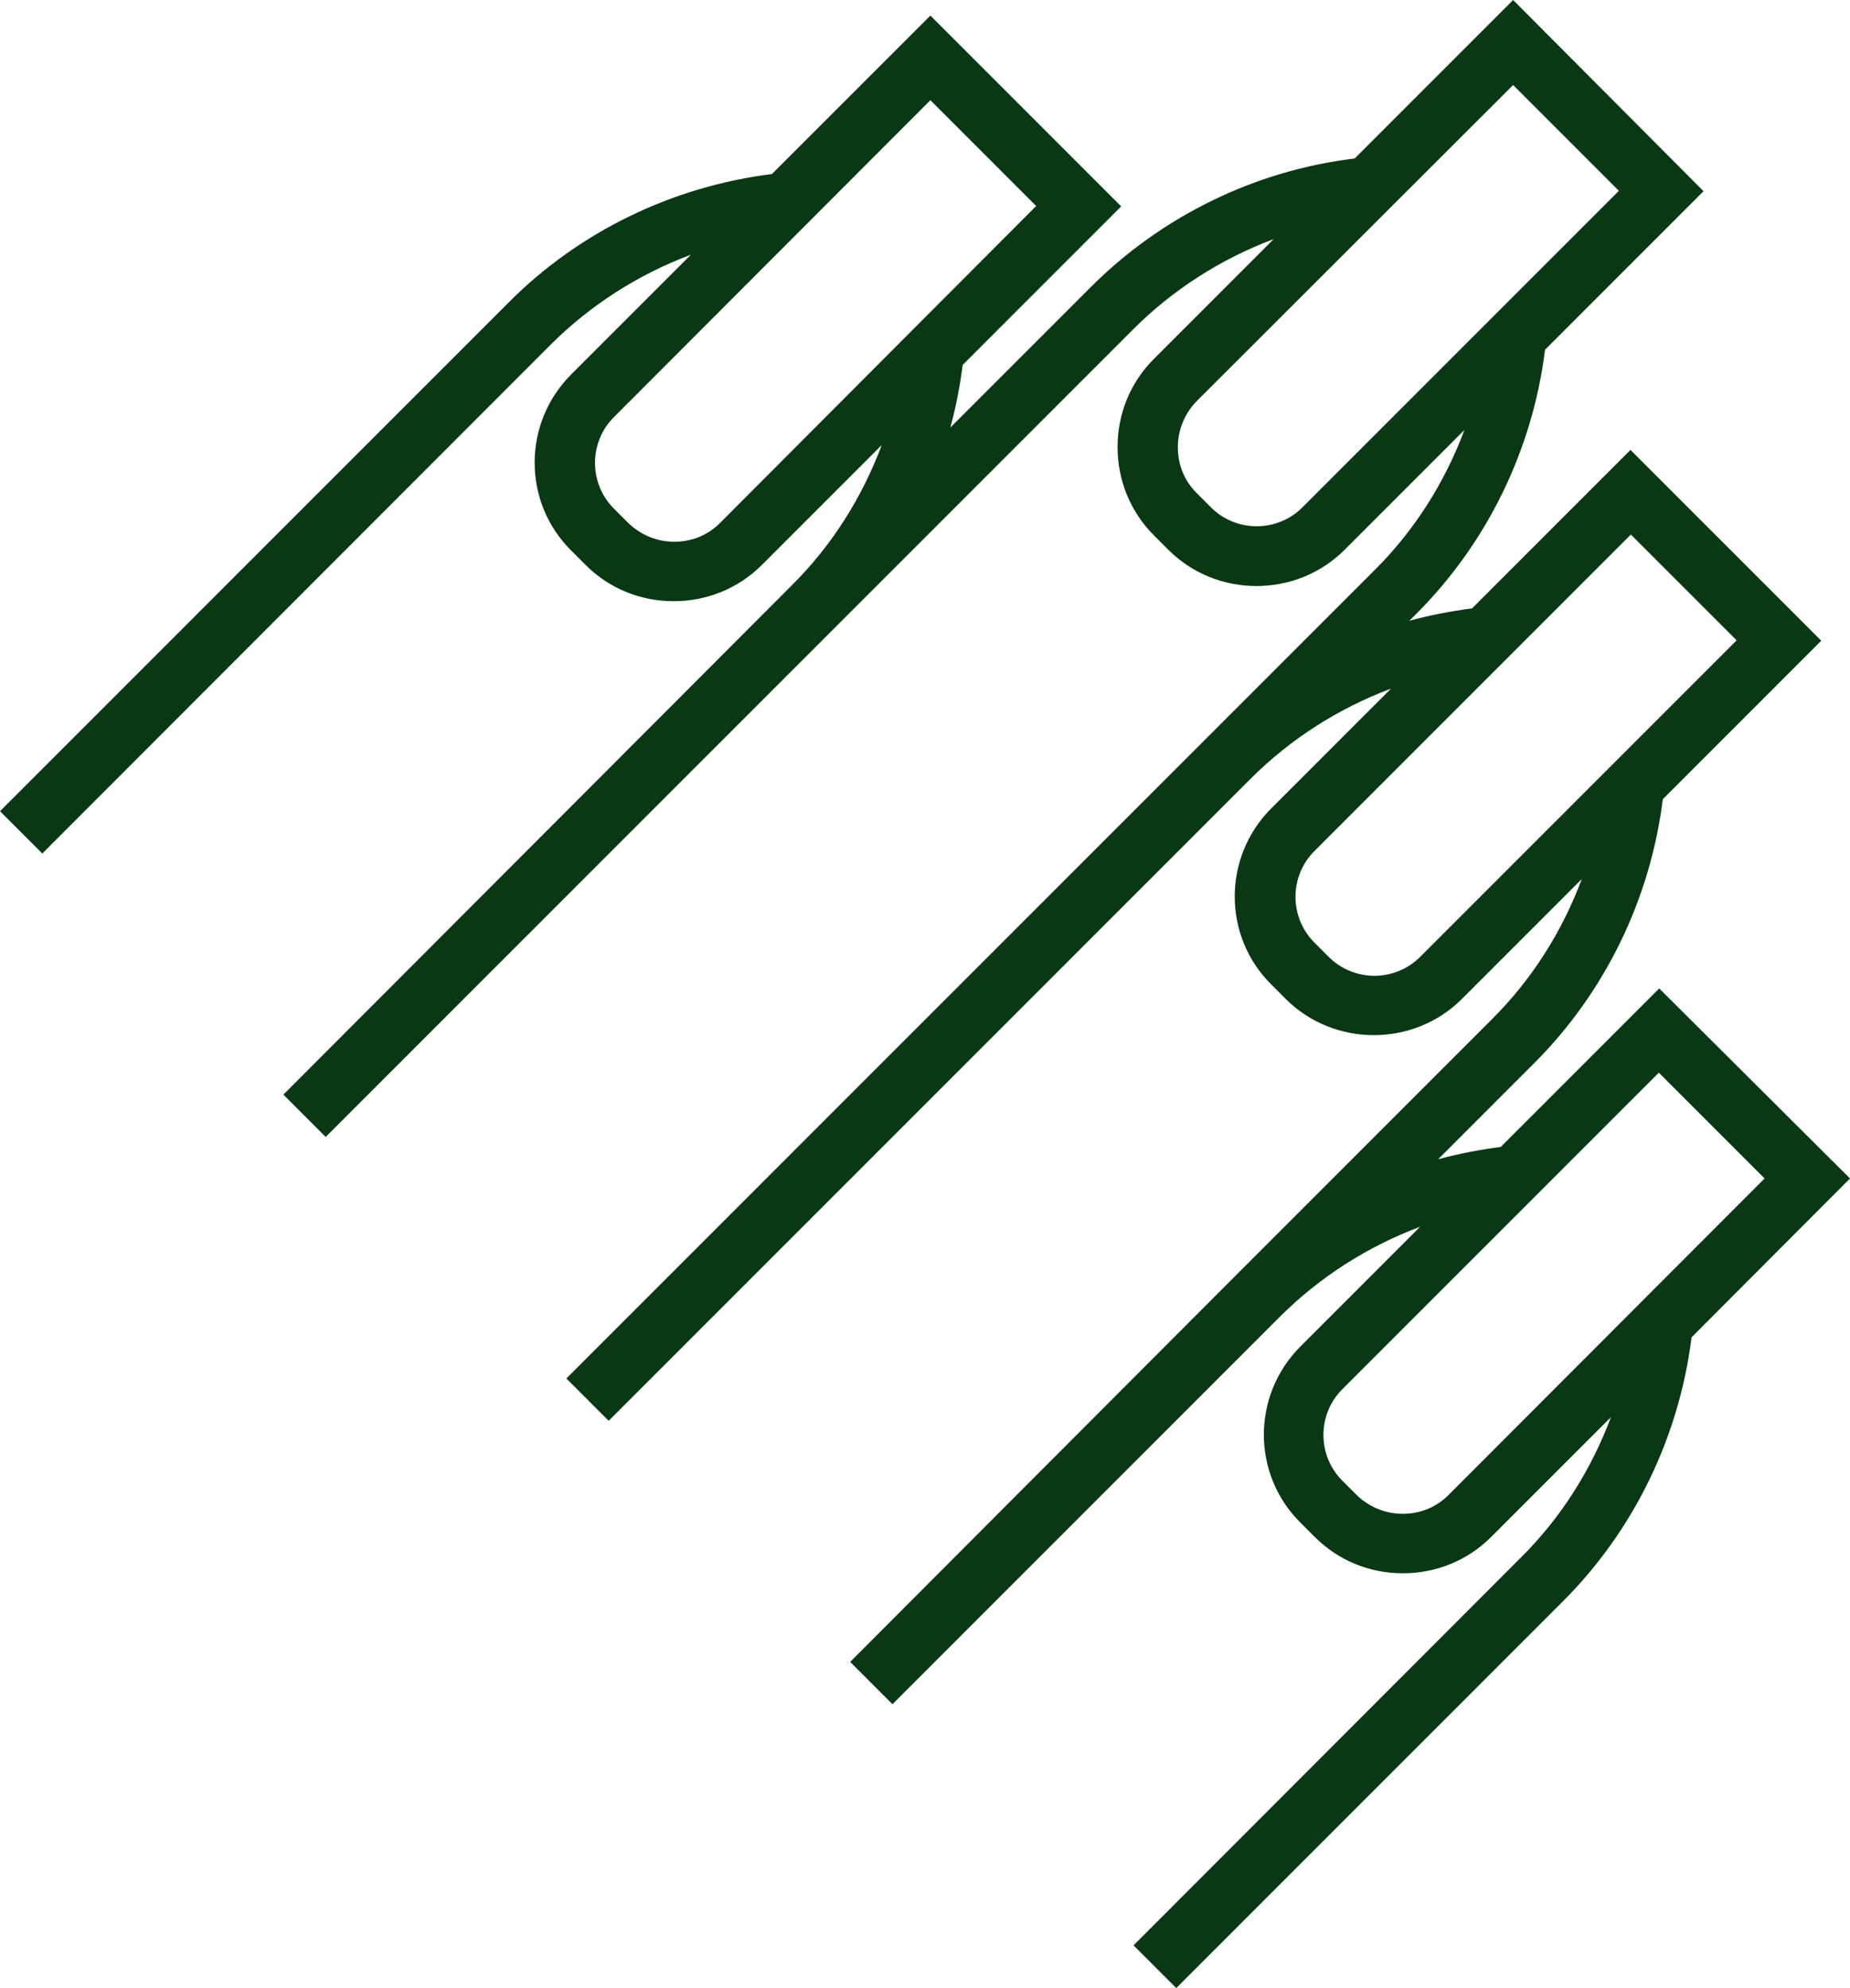 <?xml version="1.0" encoding="UTF-8" standalone="no"?><svg xmlns="http://www.w3.org/2000/svg" xmlns:xlink="http://www.w3.org/1999/xlink" fill="#0a3815" height="498" preserveAspectRatio="xMidYMid meet" version="1" viewBox="0.0 0.0 463.5 498.0" width="463.5" zoomAndPan="magnify"><g id="change1_1"><path d="M463.5,295.2l-47.8-47.6L376,287.3c-5.3,0.7-10.6,1.7-15.7,3.1l24.1-24.1c17.8-17.8,29.1-41.2,32.2-66.1l39.7-39.7 l-47.8-47.8l-39.7,39.7c-5.3,0.7-10.6,1.7-15.7,3.1l1.8-1.8c17.8-17.8,29.1-41.2,32.2-66.1l39.7-39.7L379.1,0l-39.7,39.7 c-24.9,3-48.3,14.4-66.1,32.2l-35.2,35.2c1.4-5.1,2.4-10.4,3.1-15.7l39.7-39.7L233.1,3.9l-39.7,39.7c-24.9,3.1-48.3,14.4-66,32.2 L0,203.2l10.6,10.6L137.9,86.4c10-10,22.1-17.7,35.2-22.6l-30,30c-12.2,12.2-12.2,32,0,44.1l3.6,3.6c5.9,5.9,13.7,9.1,22.1,9.1 c8.3,0,16.2-3.2,22.1-9.1l30-30c-4.9,13.1-12.5,25.2-22.6,35.2L71,274.2l10.6,10.6L209,157.4l74.9-74.9c10-10,22.1-17.7,35.2-22.6 l-30,30c-5.9,5.9-9.1,13.7-9.1,22.1c0,8.3,3.2,16.2,9.1,22.1l3.6,3.6c6.1,6.1,14.1,9.1,22.1,9.1s16-3,22.1-9.1l30-30 c-4.9,13.1-12.5,25.2-22.6,35.2L141.9,345.3l10.6,10.6l160.8-160.8c10-10,22.1-17.7,35.2-22.6l-30,30c-12.2,12.2-12.2,32,0,44.1 l3.6,3.6c6.1,6.1,14.1,9.1,22.1,9.1s16-3,22.1-9.1l30-30c-4.9,13.1-12.5,25.2-22.6,35.2l-63.8,63.8L213,416.3l10.6,10.6l97-97 c10-10,22.1-17.7,35.2-22.6l-30,30c-12.2,12.2-12.2,32,0,44.1l3.6,3.6c5.9,5.9,13.7,9.1,22.1,9.1c8.3,0,16.2-3.2,22.1-9.1l30-30 c-4.9,13.1-12.5,25.2-22.6,35.2l-97,97.1l10.7,10.7l96.9-96.9c17.8-17.8,29.1-41.2,32.2-66.1L463.5,295.2z M180.4,131 c-3.1,3.1-7.1,4.7-11.5,4.7c-4.3,0-8.4-1.7-11.5-4.7l-3.6-3.6c-6.3-6.3-6.3-16.6,0-22.9l79.3-79.4l26.5,26.5L180.4,131z M326.3,127.1c-6.3,6.3-16.6,6.3-22.9,0l-3.6-3.6c-3.1-3.1-4.7-7.1-4.7-11.5c0-4.3,1.7-8.4,4.7-11.5l79.3-79.2l26.5,26.5 L326.3,127.1z M355.8,239.7c-6.3,6.3-16.6,6.3-22.9,0l-3.6-3.6c-6.3-6.3-6.3-16.6,0-22.9l79.3-79.3l26.5,26.5L355.8,239.7z M362.9,374.5c-3.1,3.1-7.1,4.7-11.5,4.7c-4.3,0-8.4-1.7-11.5-4.7l-3.6-3.6c-6.3-6.3-6.3-16.6,0-22.9l79.3-79.3l26.5,26.5 L362.9,374.5z"/></g></svg>